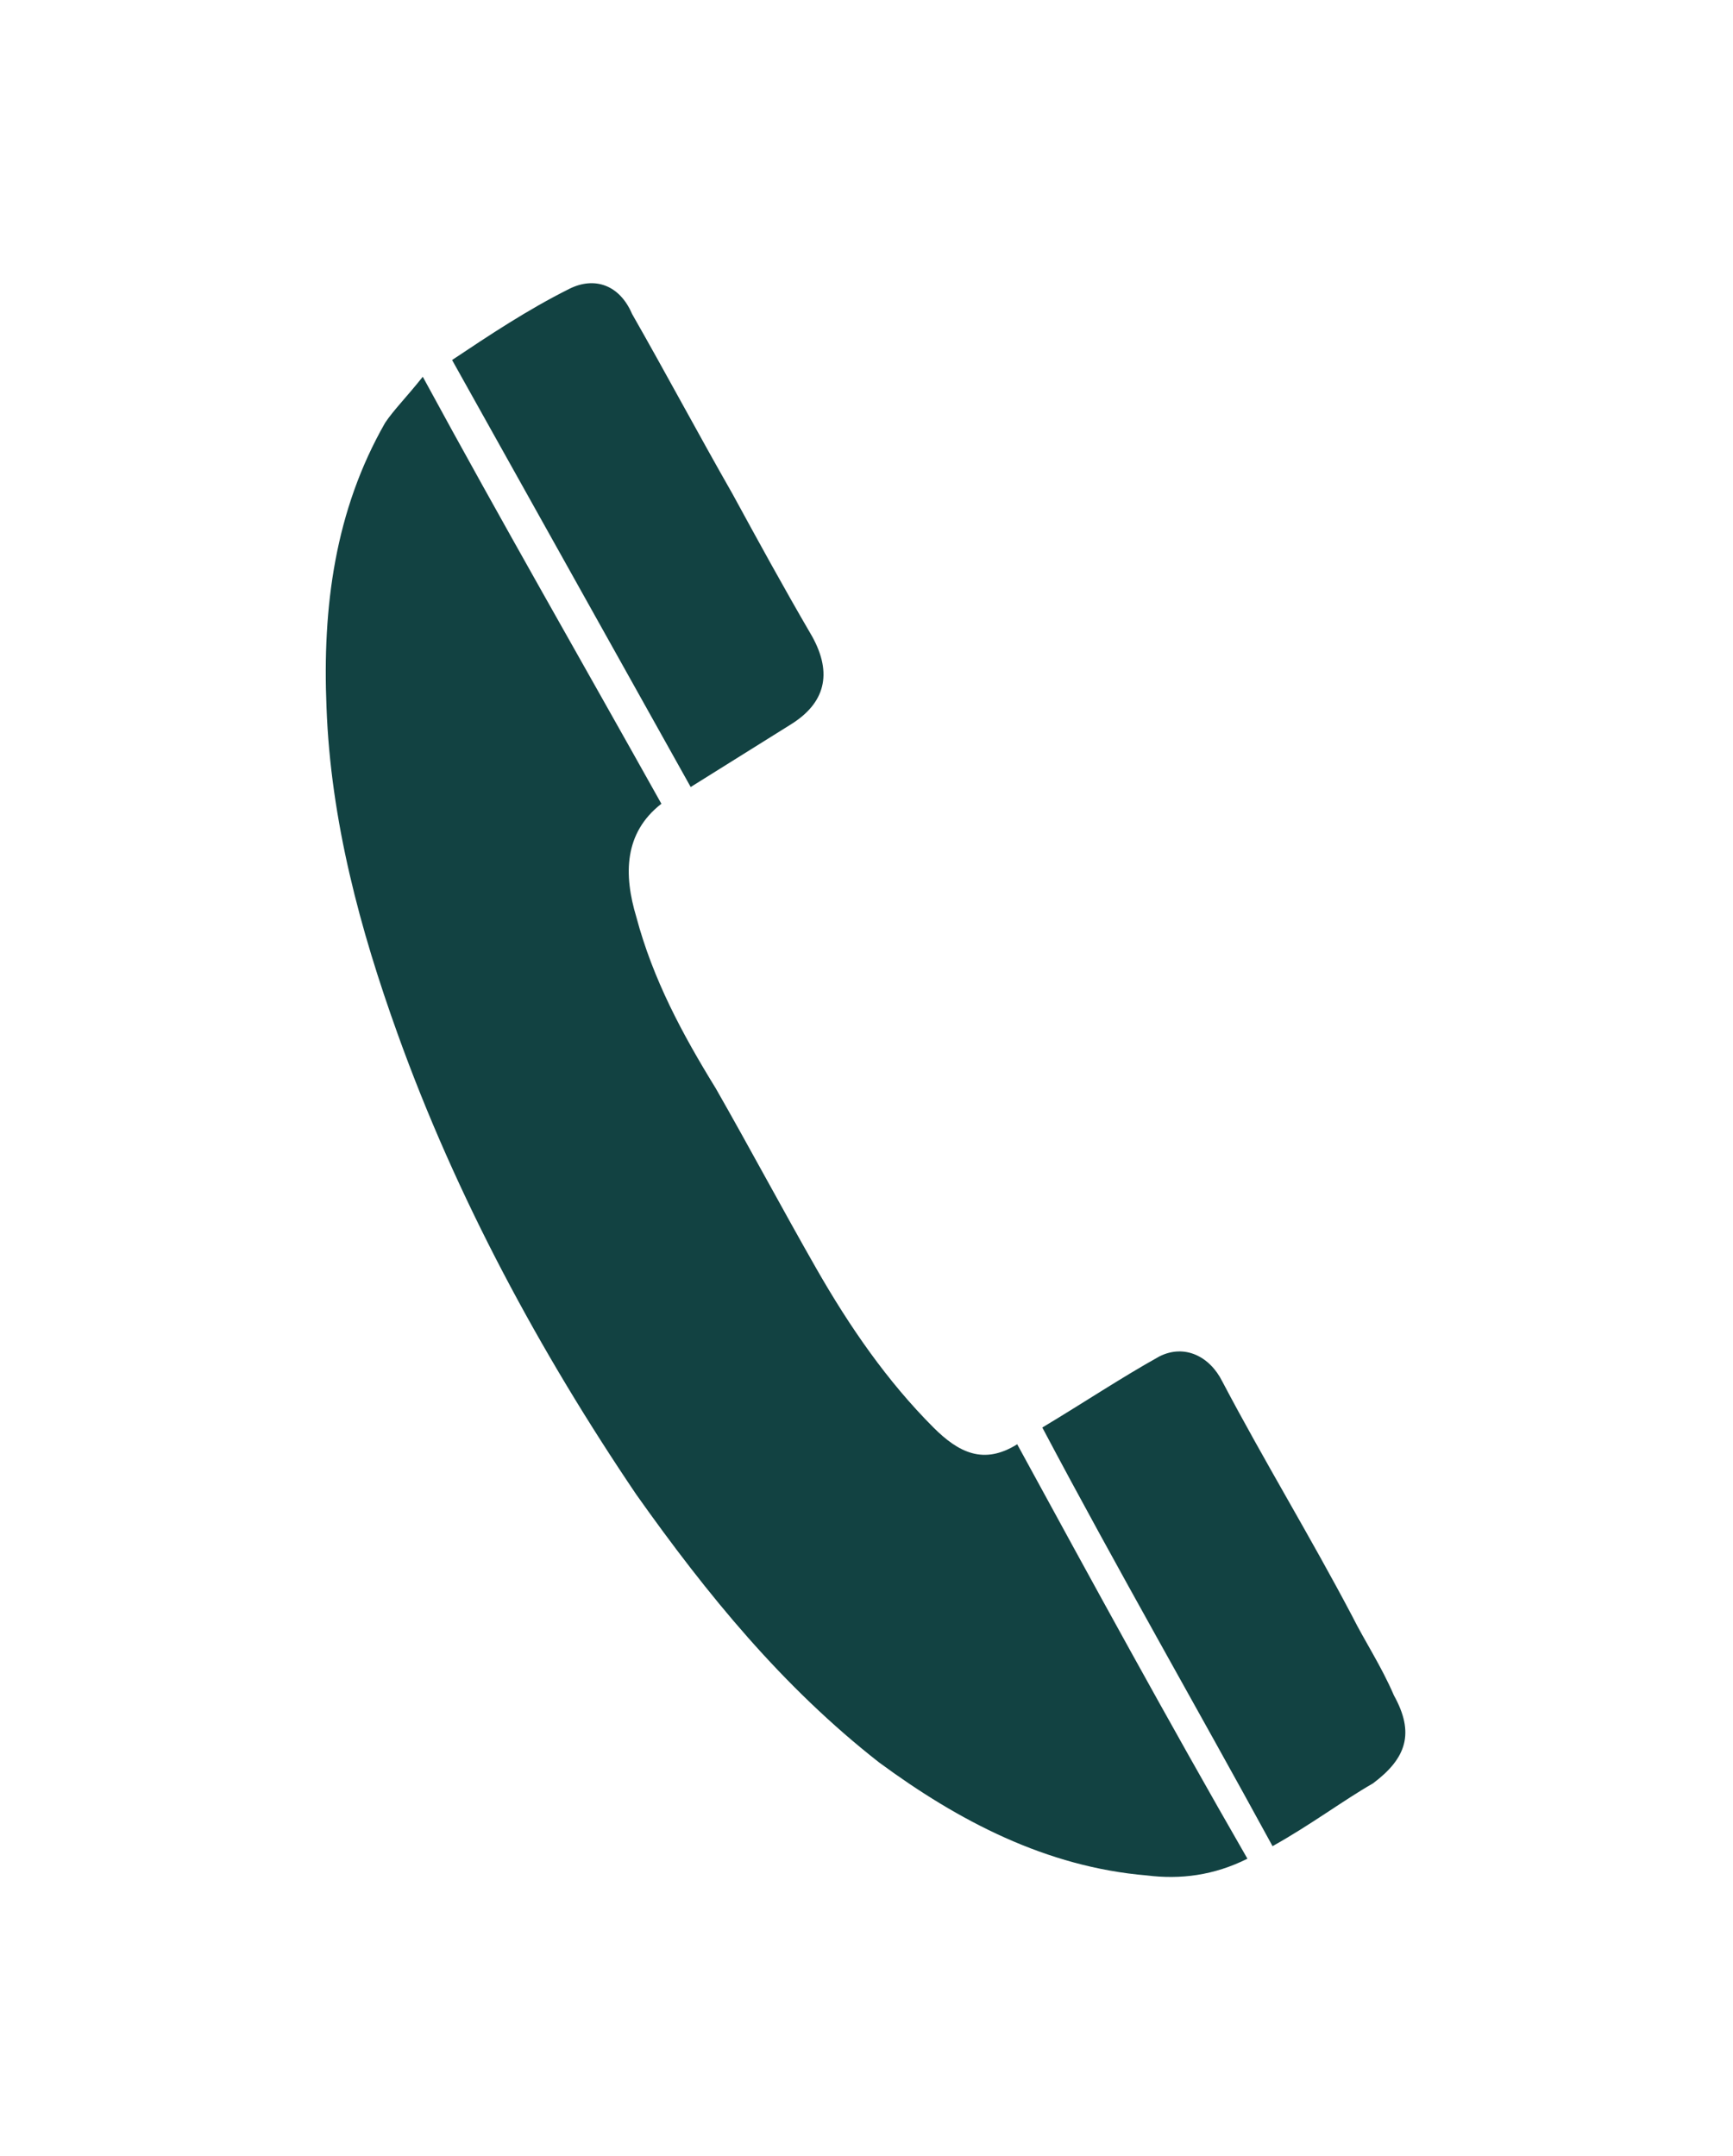 <?xml version="1.0" encoding="UTF-8"?> <!-- Generator: Adobe Illustrator 24.3.0, SVG Export Plug-In . SVG Version: 6.00 Build 0) --> <svg xmlns="http://www.w3.org/2000/svg" xmlns:xlink="http://www.w3.org/1999/xlink" version="1.1" id="Layer_1" x="0px" y="0px" viewBox="0 0 41.4 51.5" style="enable-background:new 0 0 41.4 51.5;" xml:space="preserve"> <style type="text/css"> .st0{fill:#124242;} </style> <g> <path class="st0" d="M10.1,9c1.9,3.5,3.8,6.8,5.7,10.2c-0.9,0.7-0.9,1.7-0.6,2.7c0.4,1.5,1.1,2.8,1.9,4.1c0.8,1.4,1.6,2.9,2.4,4.3 c0.8,1.4,1.7,2.7,2.8,3.8c0.6,0.6,1.2,0.9,2,0.4c1.8,3.3,3.6,6.6,5.5,9.9c-0.8,0.4-1.6,0.5-2.4,0.4c-2.4-0.2-4.5-1.3-6.4-2.7 c-2.3-1.8-4.1-4-5.8-6.4c-2.3-3.4-4.3-7.1-5.7-11c-0.9-2.5-1.6-5.1-1.7-7.8c-0.1-2.4,0.2-4.7,1.4-6.8C9.4,9.8,9.7,9.5,10.1,9"></path> <path class="st0" d="M10.8,8.6c0.9-0.6,1.8-1.2,2.8-1.7c0.6-0.3,1.2-0.1,1.5,0.6c0.8,1.4,1.6,2.9,2.4,4.3c0.6,1.1,1.2,2.2,1.9,3.4 c0.5,0.9,0.3,1.6-0.5,2.1s-1.6,1-2.4,1.5C14.6,15.4,12.7,12,10.8,8.6"></path> <path class="st0" d="M30.4,44.1c-1.8-3.3-3.7-6.6-5.5-10c1-0.6,1.9-1.2,2.8-1.7c0.6-0.3,1.2,0,1.5,0.6c1,1.9,2.1,3.7,3.1,5.6 c0.3,0.6,0.7,1.2,1,1.9c0.5,0.9,0.3,1.5-0.5,2.1C32.1,43,31.3,43.6,30.4,44.1"></path> </g> </svg> 